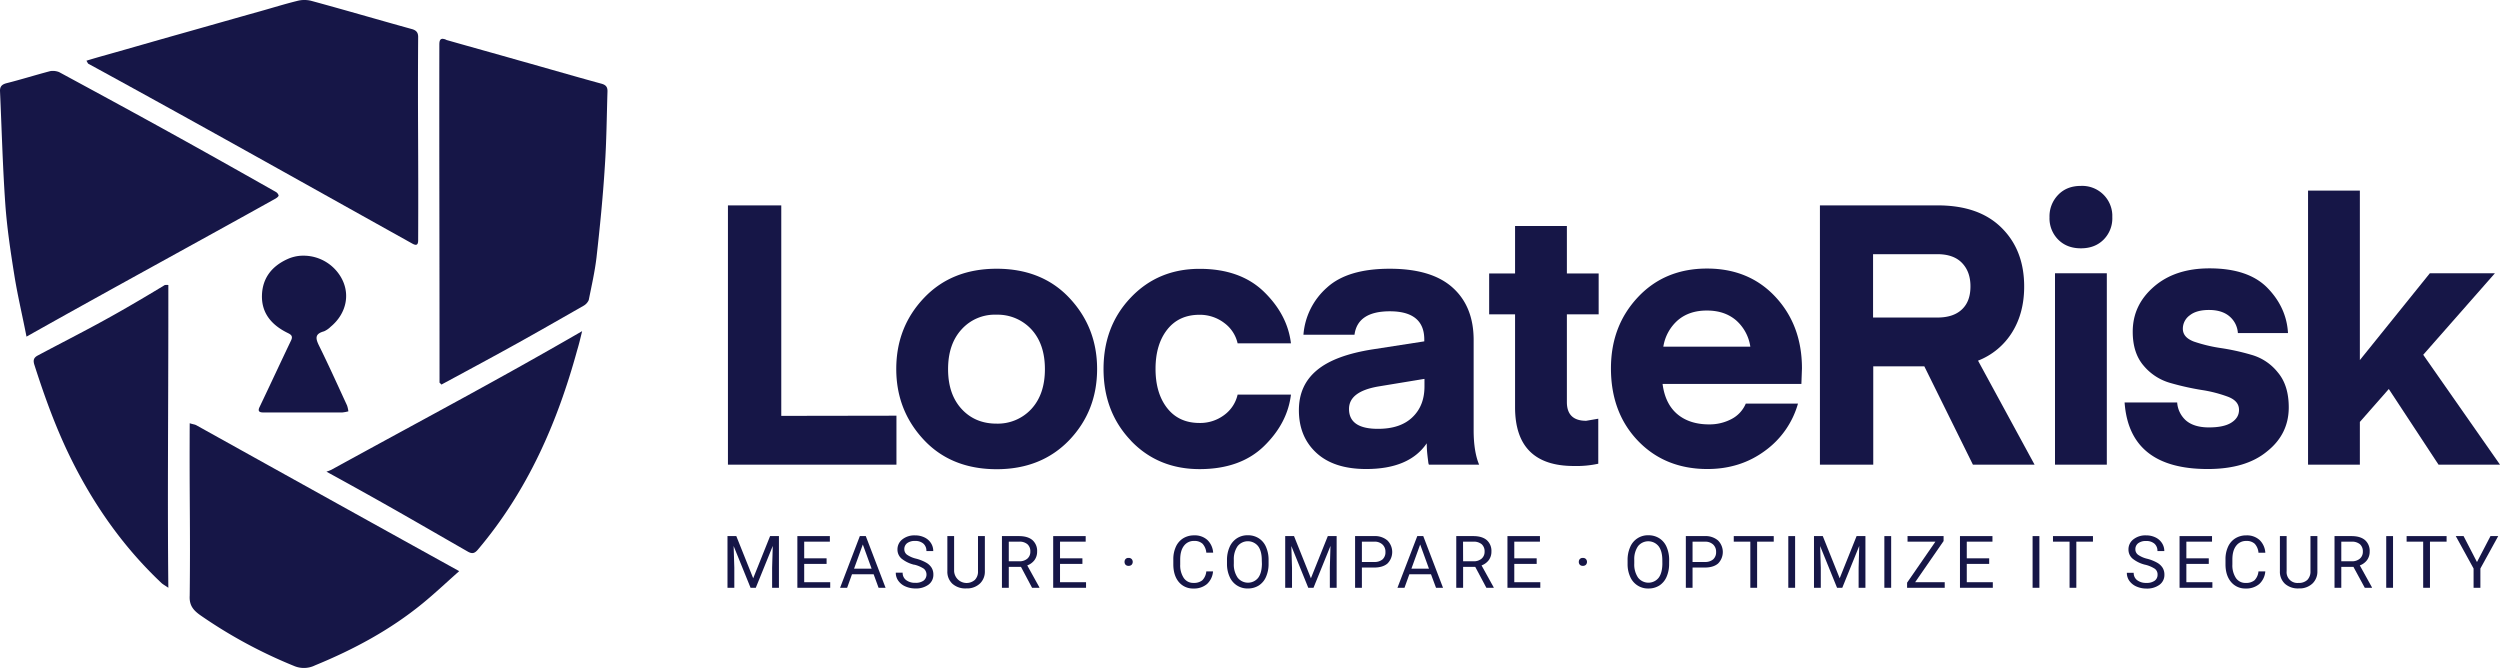 <svg id="Layer_1" data-name="Layer 1" xmlns="http://www.w3.org/2000/svg" xmlns:xlink="http://www.w3.org/1999/xlink" viewBox="0 0 1321.91 353.2"><defs><style>.cls-1{fill:none;}.cls-2{clip-path:url(#clip-path);}.cls-3{fill:#161647;}</style><clipPath id="clip-path" transform="translate(-13.59 -15.65)"><rect class="cls-1" x="-93" y="-89.95" width="1535" height="565"/></clipPath></defs><g class="cls-2"><g class="cls-2"><path class="cls-3" d="M247.8,36.15c-1.5,0-1.9,1-1.9,3.1-.1,62.2.1,106.4.1,171.9V218a9.44,9.44,0,0,1,1,1c37.9-20.4,43.7-23.7,75.2-41.7a6.5,6.5,0,0,0,2.7-3c1.5-7.5,3.2-14.9,4.1-22.5,1.8-16,3.4-32,4.4-48.1.9-13.2,1-26.4,1.4-39.5.1-2.3-.6-3.6-3.2-4.3-14.7-4-29.3-8.3-44-12.4-12.6-3.6-25.3-7.1-37.9-10.7a4.42,4.42,0,0,0-1.9-.6" transform="translate(-13.59 -15.65)"/><path class="cls-3" d="M174.3,15.65a14.09,14.09,0,0,0-3.6.5c-6.5,1.6-12.9,3.6-19.3,5.4-14.3,4-28.6,8.1-42.8,12.1-12.8,3.6-25.5,7.3-38.3,10.9-3.6,1-7.1,2-11,3.2.7,1.2.8,1.5,1,1.6,60.4,33,103.8,57.5,171.3,95.1,2.3,1.3,3.1.6,3.1-1.8.2-48.2-.3-66.2,0-107.5,0-2.5-1.2-3.6-3.6-4.2-17.7-4.9-35.4-10.1-53.1-14.9a14.83,14.83,0,0,0-3.7-.4" transform="translate(-13.59 -15.65)"/><path class="cls-3" d="M42.1,53.15h-1a5.68,5.68,0,0,0-1.3.2c-7.6,2-15.2,4.4-22.8,6.3-2.6.7-3.5,1.9-3.4,4.3.9,19.9,1.4,39.8,2.8,59.7.9,12.6,2.8,25.2,4.8,37.7,1.7,10.6,4.2,21,6.4,32.3,44.6-25.1,92.1-50.9,131.7-73,.7-.4,1.7-1.2,1.6-1.7a3.27,3.27,0,0,0-1.6-1.9c-45.6-25.8-67-37.6-114.5-63.3a9.68,9.68,0,0,0-2.7-.6" transform="translate(-13.59 -15.65)"/><path class="cls-3" d="M113.9,239.45c-.2,42.7.4,54,0,91.2-.3,5,1.8,7.6,5.6,10.3a255.13,255.13,0,0,0,49.5,26.8,13.26,13.26,0,0,0,11.2-.3c20.5-8.4,39.8-18.8,56.8-32.7,6.5-5.3,12.6-11.1,19.4-17.1-41.6-23-85-47.1-139.1-77.2-.8-.4-1.9-.5-3.4-1" transform="translate(-13.59 -15.65)"/><path class="cls-3" d="M100.9,166.35a.34.34,0,0,0-.3.1c-31.7,19.2-41.5,23.6-67.1,37.2-2.2,1.2-2.4,2.6-1.8,4.7,5.5,17.2,11.6,34.1,19.7,50.4,12.1,24.3,27.6,46.4,47.7,65.3.8.7,1.8,1.2,3.5,2.4-.5-47.5,0-89.8,0-149.6v-10.5a8.05,8.05,0,0,0-1.7,0" transform="translate(-13.59 -15.65)"/><path class="cls-3" d="M321.4,190.75c-45.5,26.3-77.9,43.3-132.6,73.3a21.47,21.47,0,0,1-2.6,1c33.2,18.2,45.5,25.5,74.8,42.3,2.3,1.3,3.6.9,5.3-1.1,26.3-31.1,42-67.1,52.5-105.5.9-2.9,1.6-5.9,2.6-10" transform="translate(-13.59 -15.65)"/><path class="cls-3" d="M174.7,150.85h-1.5a20.15,20.15,0,0,0-7.6,1.8c-8.4,3.8-13.3,10.2-13.5,19.3-.2,9.4,5.2,15.6,13.5,19.7,1.9.9,3,1.7,1.9,4-5.6,11.7-11,23.4-16.6,35.1-1.1,2.2-.4,3,2,3h41.6a20.39,20.39,0,0,0,3.3-.6,15.48,15.48,0,0,0-.7-3.1c-4.9-10.6-9.7-21.3-14.9-31.8-1.9-3.9-2-6.1,2.7-7.4a11.55,11.55,0,0,0,3.5-2.4c8.7-7.2,10.7-18.1,5-27a22.91,22.91,0,0,0-18.7-10.6" transform="translate(-13.59 -15.65)"/><polygon class="cls-3" points="474.01 219.8 474.01 245.7 384.91 245.7 384.91 108.6 413.11 108.6 413.11 219.9 474.01 219.8"/><path class="cls-3" d="M579,248.35c-9.8,10.2-22.6,15.4-38.4,15.4s-28.7-5.1-38.4-15.4-14.7-22.8-14.7-37.6,4.9-27.3,14.7-37.6,22.6-15.4,38.4-15.4,28.7,5.1,38.4,15.4,14.7,22.8,14.7,37.6-4.9,27.3-14.7,37.6m-56.9-58.6c-4.8,5.2-7.2,12.2-7.2,21.1s2.4,15.9,7.2,21.1,11,7.7,18.4,7.7a24.16,24.16,0,0,0,18.4-7.7c4.8-5.2,7.2-12.2,7.2-21.1s-2.4-15.9-7.2-21.1a24.29,24.29,0,0,0-18.4-7.7,23.59,23.59,0,0,0-18.4,7.7" transform="translate(-13.59 -15.65)"/><path class="cls-3" d="M611.5,248.55q-14.4-15.15-14.4-37.8T611.5,173c9.6-10.1,21.7-15.2,36.4-15.2,14.4,0,25.8,4.1,34.1,12.2s13,17.2,14.2,27.2H668a18.35,18.35,0,0,0-7.1-10.8,21.21,21.21,0,0,0-13.1-4.3c-7.2,0-12.9,2.6-17,7.8s-6.2,12.1-6.2,20.8,2.1,15.6,6.2,20.8,9.8,7.8,17,7.8a21.16,21.16,0,0,0,13.1-4.2,18.35,18.35,0,0,0,7.1-10.8h28.2c-1.2,10-5.9,19.1-14.2,27.2s-19.7,12.2-34.1,12.2c-14.6,0-26.8-5-36.4-15.1" transform="translate(-13.59 -15.65)"/><path class="cls-3" d="M736,263.65c-11.3,0-20.1-2.8-26.3-8.5s-9.3-13.2-9.3-22.6c0-8.9,3.2-15.9,9.6-21.2s16.2-8.9,29.6-11l27.1-4.2v-1c0-9.9-6.1-14.9-18.2-14.9-11.3,0-17.6,4.1-18.7,12.4h-27a37,37,0,0,1,12.4-24.9c7.3-6.7,18.4-10,33.2-10s25.8,3.3,33.2,9.9,11.2,15.8,11.2,27.8v47.7c0,7.6,1,13.7,2.9,18.2H769.2c-.1,0-.3-.5-.4-1.4s-.3-2.3-.5-4.2a54.41,54.41,0,0,1-.3-5.7c-6.2,9.1-16.9,13.6-32,13.6M766.7,216l-24.3,4c-10.3,1.8-15.5,5.7-15.5,11.9q0,10.5,15.3,10.5c7.9,0,13.9-2,18.2-6.1s6.4-9.5,6.4-16.3v-4Z" transform="translate(-13.59 -15.65)"/><path class="cls-3" d="M858.7,237.05v23.8a54.31,54.31,0,0,1-12.9,1.2q-31,0-31.1-30.9v-49.3H801v-21.6h13.7v-25.1h27.4v25.1h16.8v21.6H842.1v46.4q0,9.9,10.2,9.9Z" transform="translate(-13.59 -15.65)"/><path class="cls-3" d="M966.1,218.65H892.7c.9,7,3.5,12.3,7.7,15.9s9.9,5.5,16.8,5.5a24.86,24.86,0,0,0,11.9-2.8,16.36,16.36,0,0,0,7.6-8.2h27.6a46.32,46.32,0,0,1-17.5,25c-8.7,6.4-18.8,9.6-30.4,9.6-14.9,0-27.2-5-36.7-14.9s-14.3-22.7-14.3-38.3c0-15.1,4.8-27.6,14.3-37.7s21.7-15.1,36.5-15.1,26.9,5,36.2,15,14,22.6,14,37.8Zm-50-38.8q-9.3,0-15.3,5.1a23.37,23.37,0,0,0-7.7,14h46a23,23,0,0,0-7.5-13.9c-4.1-3.5-9.2-5.2-15.5-5.2" transform="translate(-13.59 -15.65)"/><path class="cls-3" d="M1089.4,261.35h-32.6l-25.7-52h-27v52H975.9V124.25h62.2c14.6,0,25.8,3.9,33.8,11.8s12,18.2,12,31.1c0,9.3-2.1,17.3-6.3,24.1a37,37,0,0,1-18.1,15.1Zm-38.3-82.2c3-2.9,4.4-6.9,4.4-12.1s-1.5-9.3-4.5-12.4-7.4-4.6-13-4.6h-34v33.5h34c5.8,0,10.1-1.5,13.1-4.4" transform="translate(-13.59 -15.65)"/><path class="cls-3" d="M1125.9,142.35c-3.1,3.1-7.1,4.6-12,4.6s-8.9-1.5-12-4.6a15.9,15.9,0,0,1-4.6-11.8,16.26,16.26,0,0,1,4.6-11.9c3.1-3.2,7.1-4.7,12-4.7a15.93,15.93,0,0,1,16.6,15.23c0,.45,0,.91,0,1.37a15.9,15.9,0,0,1-4.6,11.8m-25.7,17.8h27.4v101.2h-27.4Z" transform="translate(-13.59 -15.65)"/><path class="cls-3" d="M1180.9,263.65q-41.4,0-43.9-35.2h27.8a14,14,0,0,0,4.5,9.4c2.8,2.5,6.9,3.8,12.3,3.8,5.1,0,9.1-.8,11.8-2.5s4.1-3.9,4.1-6.8c0-3.1-1.9-5.4-5.8-6.9a70.4,70.4,0,0,0-14-3.6,141,141,0,0,1-16.5-3.7,28.38,28.38,0,0,1-14.1-9.1c-3.9-4.5-5.8-10.5-5.8-18,0-9.4,3.7-17.3,11.2-23.8s17.3-9.7,29.4-9.7c13.8,0,24,3.5,30.7,10.4s10.3,14.9,10.8,23.8h-26.5a12.57,12.57,0,0,0-4.3-8.7c-2.6-2.3-6.3-3.5-10.9-3.5-4.4,0-7.8.9-10.2,2.8a8.72,8.72,0,0,0-3.7,7.1c0,3.1,1.9,5.3,5.8,6.8a80.07,80.07,0,0,0,14,3.4,119.65,119.65,0,0,1,16.4,3.6,27.19,27.19,0,0,1,14,9.3c3.9,4.6,5.8,10.8,5.8,18.5,0,9.4-3.8,17.2-11.5,23.3-7.6,6.3-18.1,9.3-31.4,9.3" transform="translate(-13.59 -15.65)"/><polygon class="cls-3" points="1284.81 144.5 1319.21 144.5 1281.31 187.6 1321.91 245.7 1289.41 245.7 1263.11 205.7 1247.81 223.1 1247.81 245.7 1220.41 245.7 1220.41 100.8 1247.81 100.8 1247.81 190.4 1284.81 144.5"/><polygon class="cls-3" points="389.33 283.46 398.26 305.77 407.2 283.46 411.87 283.46 411.87 310.8 408.27 310.8 408.27 300.15 408.61 288.66 399.63 310.8 396.87 310.8 387.92 288.72 388.28 300.15 388.28 310.8 384.67 310.8 384.67 283.46 389.33 283.46"/><polygon class="cls-3" points="437.07 298.17 425.23 298.17 425.23 307.85 438.99 307.85 438.99 310.8 421.62 310.8 421.62 283.47 438.8 283.47 438.8 286.41 425.23 286.41 425.23 295.22 437.07 295.22 437.07 298.17"/><path class="cls-3" d="M475.54,319.3H464.09l-2.57,7.15H457.8l10.44-27.33h3.15l10.46,27.33h-3.7Zm-10.36-2.95h9.29l-4.65-12.79Z" transform="translate(-13.59 -15.65)"/><path class="cls-3" d="M497,314.27a17.07,17.07,0,0,1-6.75-3.28,6.29,6.29,0,0,1-2.11-4.8,6.62,6.62,0,0,1,2.58-5.34,10.21,10.21,0,0,1,6.71-2.11,11.08,11.08,0,0,1,5,1.09,8.27,8.27,0,0,1,3.42,3,7.66,7.66,0,0,1,1.21,4.19h-3.62a5,5,0,0,0-1.58-3.91,6.35,6.35,0,0,0-4.45-1.42,6.57,6.57,0,0,0-4.16,1.17,3.93,3.93,0,0,0-1.49,3.27,3.55,3.55,0,0,0,1.42,2.83,14.11,14.11,0,0,0,4.82,2.09,21.89,21.89,0,0,1,5.33,2.12,8,8,0,0,1,2.86,2.69,6.87,6.87,0,0,1,.93,3.62,6.42,6.42,0,0,1-2.59,5.33,11.11,11.11,0,0,1-6.93,2,13,13,0,0,1-5.26-1.08,8.77,8.77,0,0,1-3.76-3,7.15,7.15,0,0,1-1.33-4.26h3.63a4.7,4.7,0,0,0,1.83,3.91,7.7,7.7,0,0,0,4.89,1.44,7,7,0,0,0,4.37-1.17,4.11,4.11,0,0,0,.61-5.77,4,4,0,0,0-.5-.51,16.08,16.08,0,0,0-5.1-2.16" transform="translate(-13.59 -15.65)"/><path class="cls-3" d="M534.35,299.12V317.7a8.72,8.72,0,0,1-2.43,6.33,9.82,9.82,0,0,1-6.54,2.76h-1a10.23,10.23,0,0,1-7.15-2.43,8.62,8.62,0,0,1-2.71-6.66V299.12h3.57v18.51a6.62,6.62,0,0,0,11,4.62,6.24,6.24,0,0,0,1.63-4.6V299.12Z" transform="translate(-13.59 -15.65)"/><path class="cls-3" d="M553.45,315.39H547v11.06h-3.62V299.12h9q4.62,0,7.11,2.1a7.57,7.57,0,0,1,2.49,6.12,7.4,7.4,0,0,1-1.38,4.45,8.28,8.28,0,0,1-3.84,2.83l6.42,11.6v.23h-3.87ZM547,312.44h5.54a6.28,6.28,0,0,0,4.27-1.39,4.71,4.71,0,0,0,1.58-3.72,4.93,4.93,0,0,0-1.51-3.89,6.32,6.32,0,0,0-4.36-1.38H547Z" transform="translate(-13.59 -15.65)"/><polygon class="cls-3" points="572.34 298.17 560.5 298.17 560.5 307.85 574.26 307.85 574.26 310.8 556.89 310.8 556.89 283.47 574.07 283.47 574.07 286.41 560.5 286.41 560.5 295.22 572.34 295.22 572.34 298.17"/><path class="cls-3" d="M608.21,312.76a2.16,2.16,0,0,1,.53-1.5,2,2,0,0,1,1.61-.6,2.08,2.08,0,0,1,1.62.6,2.26,2.26,0,0,1,0,3,2.15,2.15,0,0,1-1.62.59,2.09,2.09,0,0,1-1.61-.59,2.17,2.17,0,0,1-.53-1.48" transform="translate(-13.59 -15.65)"/><path class="cls-3" d="M655,317.78a10.11,10.11,0,0,1-3.2,6.69,10.55,10.55,0,0,1-7.16,2.36,9.64,9.64,0,0,1-7.77-3.48q-2.86-3.47-2.87-9.3v-2.63a15.73,15.73,0,0,1,1.36-6.7,10.14,10.14,0,0,1,3.86-4.44,10.79,10.79,0,0,1,5.78-1.55,9.86,9.86,0,0,1,7,2.43,10.2,10.2,0,0,1,3.06,6.73h-3.62a7.88,7.88,0,0,0-2-4.74,6.17,6.17,0,0,0-4.39-1.47,6.44,6.44,0,0,0-5.41,2.55c-1.33,1.7-2,4.13-2,7.27v2.65a12.08,12.08,0,0,0,1.86,7.09,6,6,0,0,0,5.2,2.63,7,7,0,0,0,4.6-1.36,7.62,7.62,0,0,0,2.14-4.74Z" transform="translate(-13.59 -15.65)"/><path class="cls-3" d="M684.37,313.67a16.84,16.84,0,0,1-1.36,7,10.2,10.2,0,0,1-3.82,4.57,10.66,10.66,0,0,1-5.79,1.58,10.2,10.2,0,0,1-9.6-6.12,16.27,16.27,0,0,1-1.42-6.8v-2a16.82,16.82,0,0,1,1.37-7,10.55,10.55,0,0,1,3.88-4.63,10.4,10.4,0,0,1,5.74-1.6,10.58,10.58,0,0,1,5.79,1.59,10.11,10.11,0,0,1,3.85,4.6,16.81,16.81,0,0,1,1.36,7Zm-3.59-1.77q0-4.86-1.95-7.46a6.95,6.95,0,0,0-10.84,0,12,12,0,0,0-2,7.22v2a12.29,12.29,0,0,0,2,7.4,6.94,6.94,0,0,0,9.72,1.26,7.48,7.48,0,0,0,1.14-1.11c1.28-1.69,1.93-4.13,2-7.29Z" transform="translate(-13.59 -15.65)"/><polygon class="cls-3" points="684.23 283.46 693.16 305.77 702.1 283.46 706.77 283.46 706.77 310.8 703.17 310.8 703.17 300.15 703.51 288.66 694.53 310.8 691.77 310.8 682.82 288.72 683.17 300.15 683.17 310.8 679.57 310.8 679.57 283.46 684.23 283.46"/><path class="cls-3" d="M733.71,315.75v10.7h-3.6V299.12h10.08a10.06,10.06,0,0,1,7,2.29,8.63,8.63,0,0,1,.06,12.19c-1.66,1.43-4,2.15-7.13,2.15Zm0-2.95h6.48a6.5,6.5,0,0,0,4.43-1.36,5,5,0,0,0,1.54-3.94,5.1,5.1,0,0,0-1.54-3.91,6,6,0,0,0-4.22-1.54h-6.69Z" transform="translate(-13.59 -15.65)"/><path class="cls-3" d="M770.25,319.3H758.8l-2.57,7.15h-3.72L763,299.12h3.16l10.45,27.33h-3.7Zm-10.36-2.95h9.29l-4.65-12.79Z" transform="translate(-13.59 -15.65)"/><path class="cls-3" d="M793.65,315.39h-6.42v11.06h-3.62V299.12h9c3.08,0,5.44.7,7.1,2.1a7.57,7.57,0,0,1,2.49,6.12,7.4,7.4,0,0,1-1.38,4.45,8.28,8.28,0,0,1-3.84,2.83l6.42,11.6v.23h-3.87Zm-6.42-2.95h5.54a6.24,6.24,0,0,0,4.23-1.39,4.69,4.69,0,0,0,1.59-3.72,5,5,0,0,0-1.51-3.89,6.45,6.45,0,0,0-4.37-1.38h-5.52Z" transform="translate(-13.59 -15.65)"/><polygon class="cls-3" points="812.54 298.17 800.7 298.17 800.7 307.85 814.46 307.85 814.46 310.8 797.09 310.8 797.09 283.47 814.27 283.47 814.27 286.41 800.7 286.41 800.7 295.22 812.54 295.22 812.54 298.17"/><path class="cls-3" d="M848.41,312.76a2.16,2.16,0,0,1,.53-1.5,2,2,0,0,1,1.61-.6,2.08,2.08,0,0,1,1.62.6,2.26,2.26,0,0,1,0,3,2.15,2.15,0,0,1-1.62.59,2.09,2.09,0,0,1-1.61-.59,2.17,2.17,0,0,1-.53-1.48" transform="translate(-13.59 -15.65)"/><path class="cls-3" d="M896.16,313.67a17,17,0,0,1-1.35,7,10.32,10.32,0,0,1-3.81,4.58,10.66,10.66,0,0,1-5.79,1.58,10.2,10.2,0,0,1-9.6-6.12,16.11,16.11,0,0,1-1.41-6.8v-2a16.63,16.63,0,0,1,1.37-7,10.1,10.1,0,0,1,9.61-6.23,10.58,10.58,0,0,1,5.79,1.59,10.13,10.13,0,0,1,3.86,4.6,17,17,0,0,1,1.35,7Zm-3.59-1.77q0-4.86-2-7.46a7,7,0,0,0-9.77-1.07,6.77,6.77,0,0,0-1.07,1.07,12,12,0,0,0-2,7.22v2a12.29,12.29,0,0,0,2,7.4,6.94,6.94,0,0,0,9.72,1.26,7.48,7.48,0,0,0,1.14-1.11c1.28-1.69,1.94-4.13,2-7.29Z" transform="translate(-13.59 -15.65)"/><path class="cls-3" d="M908.55,315.75v10.7H905V299.12h10a10.06,10.06,0,0,1,7,2.29,8.63,8.63,0,0,1,.06,12.19c-1.66,1.43-4,2.15-7.13,2.15Zm0-2.95H915a6.5,6.5,0,0,0,4.43-1.36A5,5,0,0,0,921,307.5a5.1,5.1,0,0,0-1.54-3.91,6.06,6.06,0,0,0-4.22-1.53h-6.69Z" transform="translate(-13.59 -15.65)"/><polygon class="cls-3" points="937.89 286.41 929.1 286.41 929.1 310.8 925.51 310.8 925.51 286.41 916.75 286.41 916.75 283.47 937.89 283.47 937.89 286.41"/><rect class="cls-3" x="945.59" y="283.47" width="3.6" height="27.33"/><polygon class="cls-3" points="963.82 283.46 972.76 305.77 981.7 283.46 986.37 283.46 986.37 310.8 982.77 310.8 982.77 300.15 983.1 288.66 974.13 310.8 971.37 310.8 962.42 288.72 962.77 300.15 962.77 310.8 959.17 310.8 959.17 283.46 963.82 283.46"/><rect class="cls-3" x="996.38" y="283.47" width="3.6" height="27.33"/><polygon class="cls-3" points="1012.66 307.85 1028.3 307.85 1028.3 310.8 1008.4 310.8 1008.4 308.1 1023.38 286.41 1008.64 286.41 1008.64 283.46 1027.7 283.46 1027.7 286.09 1012.66 307.85"/><polygon class="cls-3" points="1051.81 298.17 1039.96 298.17 1039.96 307.85 1053.73 307.85 1053.73 310.8 1036.36 310.8 1036.36 283.47 1053.54 283.47 1053.54 286.41 1039.96 286.41 1039.96 295.22 1051.81 295.22 1051.81 298.17"/><rect class="cls-3" x="1074.76" y="283.47" width="3.6" height="27.33"/><polygon class="cls-3" points="1106.68 286.41 1097.89 286.41 1097.89 310.8 1094.31 310.8 1094.31 286.41 1085.54 286.41 1085.54 283.47 1106.68 283.47 1106.68 286.41"/><path class="cls-3" d="M1147.91,314.27a16.89,16.89,0,0,1-6.74-3.28,6.25,6.25,0,0,1-2.12-4.8,6.6,6.6,0,0,1,2.59-5.34,10.21,10.21,0,0,1,6.71-2.11,11.08,11.08,0,0,1,5,1.09,8.27,8.27,0,0,1,3.42,3,7.7,7.7,0,0,1,1.23,4.22h-3.63a5,5,0,0,0-1.57-3.91,6.4,6.4,0,0,0-4.45-1.42,6.57,6.57,0,0,0-4.16,1.17,3.9,3.9,0,0,0-1.49,3.27,3.54,3.54,0,0,0,1.41,2.83,14,14,0,0,0,4.83,2.11,21.89,21.89,0,0,1,5.33,2.12,8,8,0,0,1,2.85,2.69,6.84,6.84,0,0,1,.93,3.62,6.42,6.42,0,0,1-2.59,5.33,11.11,11.11,0,0,1-6.93,2,13,13,0,0,1-5.25-1.08,9,9,0,0,1-3.77-3,7.23,7.23,0,0,1-1.32-4.26h3.62a4.7,4.7,0,0,0,1.83,3.91,7.7,7.7,0,0,0,4.89,1.44,7.07,7.07,0,0,0,4.38-1.17,3.77,3.77,0,0,0,1.52-3.17,3.7,3.7,0,0,0-1.41-3.11,16.23,16.23,0,0,0-5.11-2.16" transform="translate(-13.59 -15.65)"/><polygon class="cls-3" points="1167.92 298.17 1156.07 298.17 1156.07 307.85 1169.83 307.85 1169.83 310.8 1152.47 310.8 1152.47 283.47 1169.64 283.47 1169.64 286.41 1156.07 286.41 1156.07 295.22 1167.92 295.22 1167.92 298.17"/><path class="cls-3" d="M1211.4,317.78a10.11,10.11,0,0,1-3.2,6.69,10.55,10.55,0,0,1-7.16,2.36,9.64,9.64,0,0,1-7.77-3.48q-2.91-3.47-2.92-9.29v-2.63a15.59,15.59,0,0,1,1.36-6.7,10.14,10.14,0,0,1,3.86-4.44,10.79,10.79,0,0,1,5.78-1.55,9.86,9.86,0,0,1,7,2.43,10.2,10.2,0,0,1,3.06,6.73h-3.62a7.88,7.88,0,0,0-2-4.74,6.17,6.17,0,0,0-4.39-1.47,6.44,6.44,0,0,0-5.41,2.55c-1.33,1.7-2,4.13-2,7.27v2.65a12.17,12.17,0,0,0,1.85,7.09,6,6,0,0,0,5.21,2.63,7,7,0,0,0,4.6-1.36,7.67,7.67,0,0,0,2.14-4.74Z" transform="translate(-13.59 -15.65)"/><path class="cls-3" d="M1238.94,299.12V317.7a8.72,8.72,0,0,1-2.43,6.33,9.82,9.82,0,0,1-6.54,2.76h-1a10.25,10.25,0,0,1-7.15-2.43,8.63,8.63,0,0,1-2.7-6.66V299.12h3.56v18.51a5.7,5.7,0,0,0,5.11,6.25,5.82,5.82,0,0,0,1.18,0,6.41,6.41,0,0,0,4.69-1.63,6.27,6.27,0,0,0,1.62-4.6V299.12Z" transform="translate(-13.59 -15.65)"/><path class="cls-3" d="M1258,315.39h-6.42v11.06H1248V299.12h9c3.08,0,5.44.7,7.1,2.1a7.57,7.57,0,0,1,2.49,6.12,7.4,7.4,0,0,1-1.38,4.45,8.28,8.28,0,0,1-3.84,2.83l6.42,11.6v.23H1264Zm-6.42-2.95h5.54a6.28,6.28,0,0,0,4.27-1.39,4.69,4.69,0,0,0,1.59-3.72,5,5,0,0,0-1.51-3.89,6.45,6.45,0,0,0-4.37-1.38h-5.52Z" transform="translate(-13.59 -15.65)"/><rect class="cls-3" x="1261.75" y="283.47" width="3.6" height="27.33"/><polygon class="cls-3" points="1293.67 286.41 1284.88 286.41 1284.88 310.8 1281.29 310.8 1281.29 286.41 1272.53 286.41 1272.53 283.47 1293.67 283.47 1293.67 286.41"/><polygon class="cls-3" points="1309.74 297.19 1316.88 283.46 1320.97 283.46 1311.54 300.61 1311.54 310.8 1307.94 310.8 1307.94 300.61 1298.52 283.46 1302.65 283.46 1309.74 297.19"/></g></g></svg>